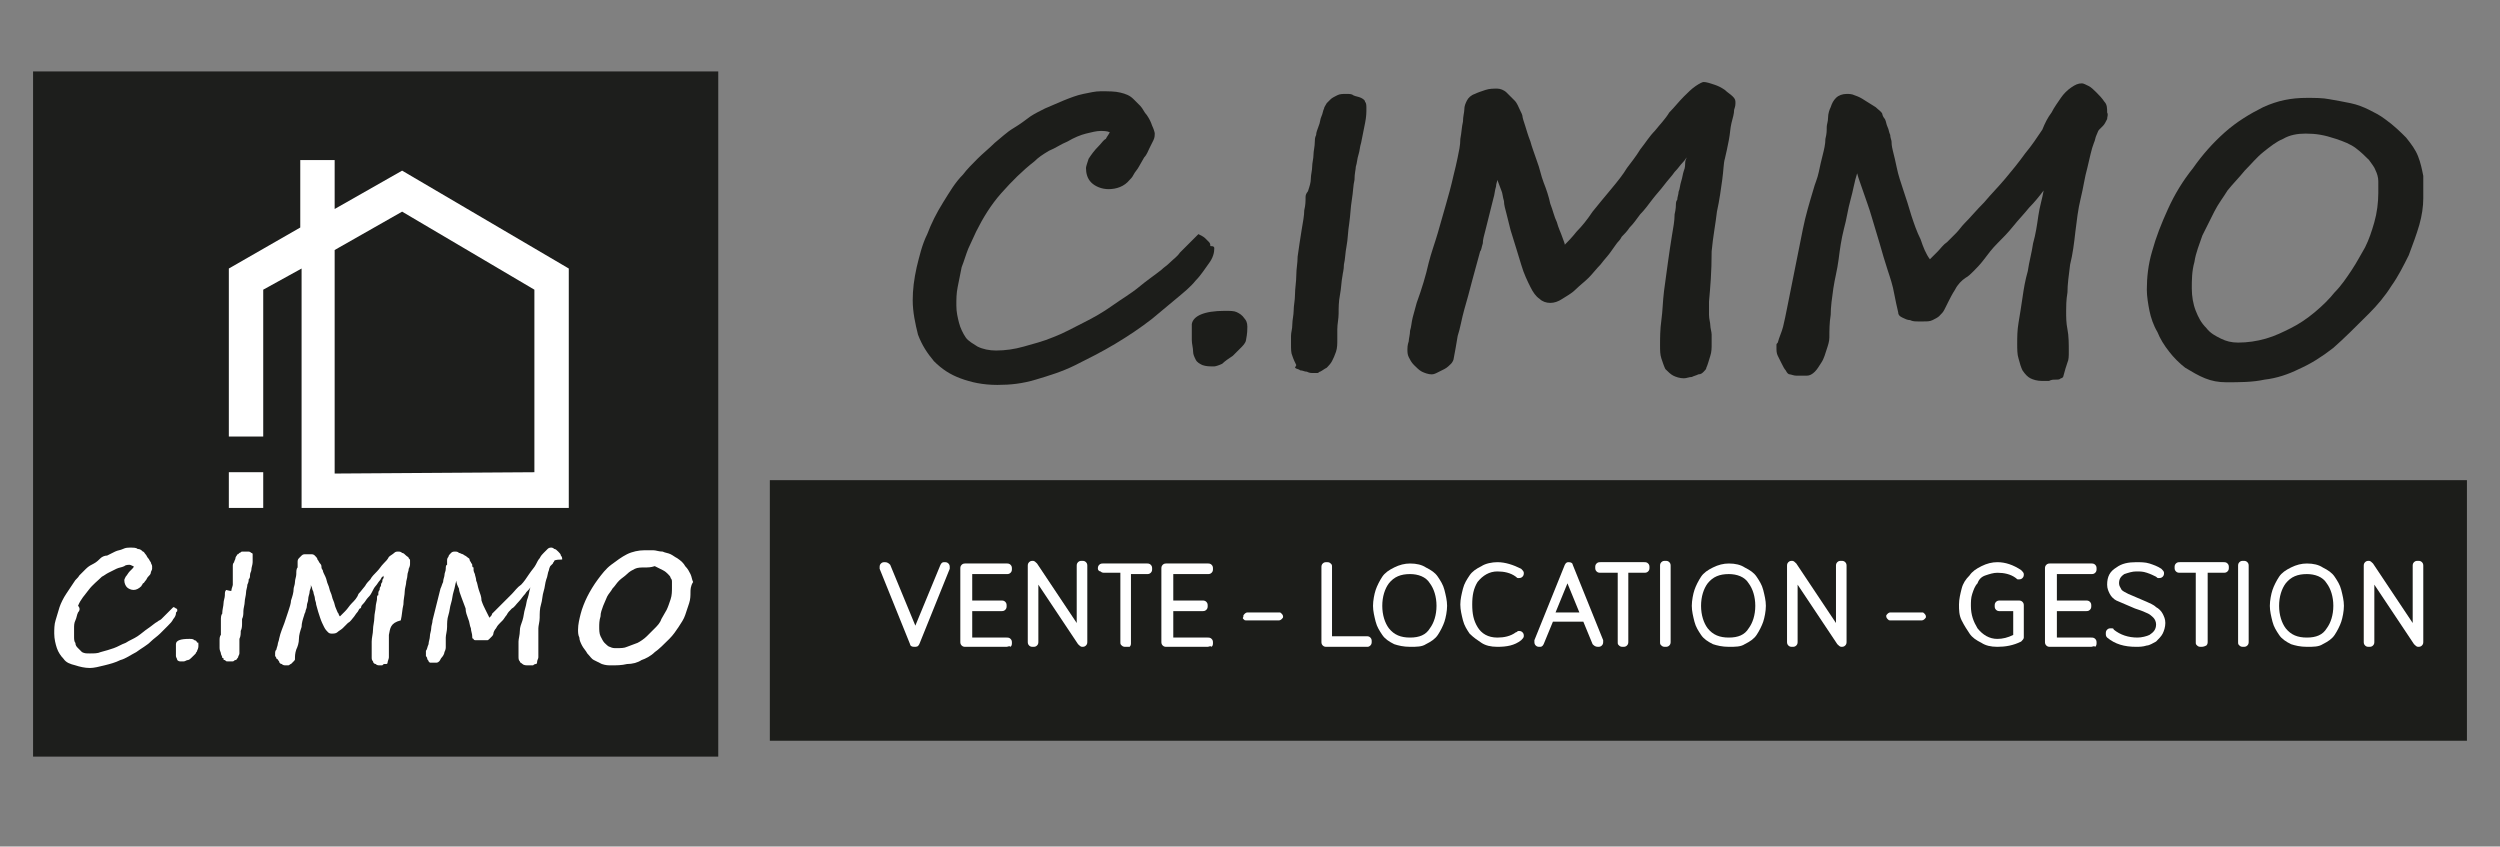 <?xml version="1.0" encoding="utf-8"?>
<!-- Generator: Adobe Illustrator 26.0.2, SVG Export Plug-In . SVG Version: 6.00 Build 0)  -->
<svg version="1.1" id="Layer_1" xmlns="http://www.w3.org/2000/svg" xmlns:xlink="http://www.w3.org/1999/xlink" x="0px" y="0px"
	 viewBox="0 0 189 64" style="enable-background:new 0 0 189 64;" xml:space="preserve">
<rect x="0" y="0" width="189" height="64" fill="#808080" stroke="none"/>
<style type="text/css">
	.st0{fill:#1C1D1A;}
	.st1{fill:#FFFFFF;}
	.st2{fill:#1D1E1C;}
	.st3{fill-rule:evenodd;clip-rule:evenodd;fill:#FFFFFF;}
</style>
<g>
	<g>
		<path class="st0" d="M91.8,18.8c0,0.3-0.1,0.7-0.4,1.1c-0.3,0.4-0.6,0.9-1,1.3c-0.4,0.5-0.9,0.9-1.5,1.4s-1.2,1-1.8,1.5
			c-0.9,0.7-1.8,1.3-2.8,1.9c-1,0.6-2,1.1-3,1.6s-2,0.8-3,1.1s-1.9,0.4-2.9,0.4c-1.1,0-2-0.2-2.8-0.5s-1.4-0.7-2-1.3
			c-0.5-0.6-0.9-1.2-1.2-2c-0.2-0.8-0.4-1.7-0.4-2.6c0-0.8,0.1-1.6,0.3-2.5c0.2-0.8,0.4-1.7,0.8-2.5c0.3-0.8,0.7-1.6,1.2-2.4
			c0.5-0.8,0.9-1.5,1.5-2.1c0.3-0.4,0.7-0.8,1.1-1.2c0.4-0.4,0.9-0.8,1.3-1.2c0.5-0.4,0.9-0.8,1.4-1.1c0.5-0.3,0.9-0.6,1.3-0.9
			c0.3-0.2,0.7-0.4,1.1-0.6c0.5-0.2,0.9-0.4,1.4-0.6s1-0.4,1.5-0.5s0.9-0.2,1.3-0.2c0.6,0,1.1,0,1.5,0.1s0.7,0.2,1,0.5
			C85.8,7.6,86,7.8,86.2,8s0.3,0.5,0.5,0.7C86.9,9,87,9.2,87.1,9.5c0.1,0.2,0.2,0.5,0.2,0.6s0,0.3-0.1,0.5S87,11,86.9,11.2
			c-0.1,0.2-0.2,0.5-0.4,0.7c-0.1,0.2-0.3,0.5-0.4,0.7s-0.3,0.4-0.4,0.6s-0.2,0.3-0.3,0.4c-0.4,0.5-1,0.7-1.6,0.7
			c-0.5,0-1-0.2-1.3-0.5s-0.4-0.7-0.4-1.1c0-0.1,0.1-0.4,0.2-0.7c0.2-0.3,0.4-0.6,0.8-1c0.2-0.2,0.3-0.4,0.5-0.5
			c0.1-0.2,0.2-0.3,0.3-0.5c-0.2-0.1-0.5-0.1-0.7-0.1c-0.3,0-0.7,0.1-1.1,0.2s-0.9,0.3-1.4,0.6c-0.5,0.2-0.9,0.5-1.4,0.7
			c-0.5,0.3-0.8,0.5-1.1,0.8c-0.9,0.7-1.7,1.5-2.5,2.4c-0.8,0.9-1.4,1.9-1.9,2.9c-0.2,0.4-0.4,0.9-0.6,1.3c-0.2,0.5-0.3,0.9-0.5,1.4
			c-0.1,0.5-0.2,1-0.3,1.5c-0.1,0.5-0.1,0.9-0.1,1.4s0.1,0.9,0.2,1.3c0.1,0.4,0.3,0.8,0.5,1.1s0.6,0.5,0.9,0.7
			c0.4,0.2,0.9,0.3,1.4,0.3c0.7,0,1.4-0.1,2.1-0.3s1.5-0.4,2.2-0.7c0.8-0.3,1.5-0.7,2.3-1.1c0.8-0.4,1.5-0.8,2.2-1.3s1.4-0.9,2-1.4
			s1.2-0.9,1.7-1.3c0.2-0.2,0.4-0.3,0.7-0.6c0.2-0.2,0.5-0.4,0.7-0.7c0.2-0.2,0.5-0.5,0.7-0.7s0.5-0.5,0.7-0.7
			c0.2,0.1,0.4,0.2,0.5,0.3s0.2,0.2,0.3,0.3c0.1,0.1,0.1,0.2,0.1,0.3C91.8,18.6,91.8,18.7,91.8,18.8z"/>
		<path class="st0" d="M94.3,24.7c0,0.2,0,0.5-0.1,1c0,0.1-0.1,0.3-0.3,0.5c-0.2,0.2-0.4,0.4-0.7,0.7c-0.3,0.2-0.6,0.4-0.8,0.6
			c-0.2,0.1-0.5,0.2-0.6,0.2c-0.4,0-0.6,0-0.9-0.1c-0.2-0.1-0.4-0.2-0.5-0.4s-0.2-0.4-0.2-0.6c0-0.3-0.1-0.6-0.1-0.9
			c0-0.3,0-0.5,0-0.7s0-0.3,0-0.5c0.1-0.6,0.9-1,2.5-1c0.4,0,0.7,0,0.9,0.1c0.2,0.1,0.4,0.2,0.6,0.5C94.2,24.2,94.3,24.4,94.3,24.7z
			"/>
		<path class="st0" d="M98.9,14.4c0.1-0.3,0.2-0.6,0.2-0.9s0.1-0.6,0.1-0.9s0.1-0.6,0.1-0.9s0.1-0.6,0.1-1c0-0.1,0-0.3,0.1-0.5
			c0-0.2,0.1-0.4,0.2-0.7c0.1-0.2,0.1-0.5,0.2-0.7s0.1-0.4,0.2-0.6c0-0.1,0.1-0.2,0.2-0.4c0.1-0.1,0.2-0.2,0.3-0.3
			c0.1-0.1,0.3-0.2,0.5-0.3c0.2-0.1,0.4-0.1,0.7-0.1c0.2,0,0.4,0,0.5,0.1c0.2,0.1,0.4,0.1,0.6,0.2s0.3,0.2,0.3,0.3
			c0.1,0.1,0.1,0.3,0.1,0.5c0,0.3,0,0.6-0.1,1.1s-0.2,1-0.3,1.5c-0.1,0.3-0.1,0.6-0.2,0.9s-0.1,0.6-0.2,0.9c0,0.2-0.1,0.5-0.1,1
			c-0.1,0.4-0.1,0.9-0.2,1.5c-0.1,0.6-0.1,1.1-0.2,1.8c-0.1,0.6-0.1,1.2-0.2,1.7s-0.1,1-0.2,1.4c0,0.4-0.1,0.7-0.1,0.8
			c-0.1,0.5-0.1,1-0.2,1.5s-0.1,1-0.1,1.4s-0.1,0.8-0.1,1.2c0,0.3,0,0.6,0,0.8c0,0.3,0,0.6-0.1,0.9c-0.1,0.3-0.2,0.5-0.3,0.7
			c-0.1,0.2-0.3,0.4-0.4,0.5c-0.2,0.1-0.3,0.2-0.5,0.3c-0.1,0-0.1,0.1-0.2,0.1s-0.2,0-0.3,0c-0.2,0-0.3,0-0.5-0.1
			c-0.2,0-0.3-0.1-0.5-0.1c-0.1-0.1-0.3-0.1-0.4-0.2c0.1-0.2,0.1-0.2,0.1-0.2c-0.1-0.2-0.2-0.4-0.3-0.7c-0.1-0.2-0.1-0.5-0.1-0.9
			c0-0.2,0-0.4,0-0.6c0-0.3,0.1-0.5,0.1-0.9c0-0.3,0.1-0.7,0.1-1c0-0.4,0.1-0.8,0.1-1.2c0-0.5,0.1-1,0.1-1.5s0.1-0.9,0.1-1.4
			c0.1-0.7,0.2-1.4,0.3-2c0.1-0.6,0.2-1.1,0.2-1.5c0.1-0.4,0.1-0.7,0.1-1S98.9,14.5,98.9,14.4z"/>
		<path class="st0" d="M129.2,22.8c0,0.4,0,0.7,0,1s0.1,0.6,0.1,0.8s0.1,0.5,0.1,0.7s0,0.5,0,0.7c0,0.3,0,0.6-0.1,0.9
			c-0.1,0.3-0.2,0.7-0.3,0.9c0,0.1-0.1,0.2-0.2,0.3c-0.1,0.1-0.2,0.2-0.4,0.2c-0.2,0.1-0.3,0.1-0.5,0.2c-0.2,0-0.4,0.1-0.6,0.1
			c-0.3,0-0.6-0.1-0.8-0.2c-0.2-0.1-0.4-0.3-0.6-0.5c-0.1-0.2-0.2-0.5-0.3-0.8c-0.1-0.3-0.1-0.6-0.1-1c0-0.5,0-1.2,0.1-1.9
			s0.1-1.4,0.2-2.2c0.1-0.7,0.2-1.5,0.3-2.2c0.1-0.7,0.2-1.4,0.3-2c0.1-0.6,0.2-1.1,0.2-1.6c0.1-0.4,0.1-0.7,0.1-0.8
			c0,0,0-0.2,0.1-0.3c0-0.2,0.1-0.4,0.1-0.6c0.1-0.2,0.1-0.5,0.2-0.8s0.1-0.5,0.2-0.8c0.1-0.2,0.1-0.5,0.1-0.6
			c0-0.2,0.1-0.3,0.1-0.4c0,0-0.1,0.2-0.3,0.4s-0.3,0.4-0.6,0.7c-0.2,0.3-0.5,0.6-0.8,1s-0.6,0.7-0.9,1.1s-0.6,0.8-0.9,1.1
			c-0.3,0.4-0.5,0.7-0.8,1c-0.2,0.3-0.4,0.5-0.6,0.7c-0.1,0.2-0.2,0.3-0.2,0.3c-0.2,0.2-0.3,0.4-0.6,0.8c-0.2,0.3-0.5,0.6-0.8,1
			c-0.3,0.3-0.6,0.7-0.9,1s-0.7,0.6-1,0.9c-0.3,0.3-0.7,0.5-1,0.7s-0.6,0.3-0.9,0.3s-0.6-0.1-0.8-0.3c-0.3-0.2-0.5-0.5-0.7-0.9
			s-0.5-1-0.7-1.7s-0.5-1.6-0.8-2.6c-0.1-0.4-0.2-0.8-0.3-1.2c-0.1-0.4-0.2-0.7-0.2-1c-0.1-0.3-0.1-0.6-0.2-0.8
			c-0.1-0.3-0.2-0.5-0.3-0.8c0,0.1-0.1,0.3-0.1,0.5c-0.1,0.3-0.1,0.6-0.2,0.9c-0.1,0.4-0.2,0.8-0.3,1.2c-0.1,0.4-0.2,0.8-0.3,1.2
			c-0.1,0.4-0.2,0.7-0.2,1c-0.1,0.3-0.1,0.5-0.2,0.6c-0.2,0.7-0.4,1.5-0.6,2.2c-0.2,0.8-0.4,1.5-0.6,2.2s-0.3,1.4-0.5,2
			c-0.1,0.6-0.2,1.2-0.3,1.7c0,0.1-0.1,0.3-0.2,0.4c-0.1,0.1-0.3,0.3-0.5,0.4c-0.2,0.1-0.4,0.2-0.6,0.3s-0.3,0.1-0.4,0.1
			c-0.2,0-0.5-0.1-0.7-0.2c-0.2-0.1-0.4-0.3-0.6-0.5s-0.3-0.4-0.4-0.6c-0.1-0.2-0.1-0.4-0.1-0.6c0-0.1,0-0.3,0.1-0.6
			c0-0.2,0.1-0.5,0.1-0.8c0.1-0.3,0.1-0.6,0.2-1s0.2-0.7,0.3-1.1c0.4-1.1,0.7-2.1,0.9-3c0.2-0.8,0.5-1.6,0.7-2.3s0.4-1.4,0.6-2.1
			c0.2-0.7,0.4-1.4,0.6-2.3c0.1-0.4,0.2-0.8,0.3-1.3c0.1-0.5,0.2-0.9,0.2-1.4c0.1-0.5,0.1-0.9,0.2-1.3c0-0.4,0.1-0.7,0.1-0.9
			c0-0.3,0.1-0.5,0.2-0.7s0.3-0.4,0.6-0.5c0.2-0.1,0.5-0.2,0.8-0.3c0.3-0.1,0.6-0.1,0.9-0.1c0.2,0,0.5,0.1,0.7,0.3s0.4,0.4,0.6,0.6
			s0.3,0.5,0.4,0.7s0.2,0.4,0.2,0.5l0,0c0,0.1,0.1,0.4,0.2,0.7c0.1,0.3,0.2,0.7,0.4,1.2c0.1,0.4,0.3,0.9,0.5,1.5
			c0.2,0.5,0.3,1.1,0.5,1.6s0.4,1.1,0.5,1.6c0.2,0.5,0.3,1,0.5,1.4c0.1,0.4,0.3,0.8,0.4,1.1s0.2,0.5,0.2,0.6c0.2-0.2,0.5-0.5,0.9-1
			c0.4-0.4,0.8-0.9,1.2-1.5c0.4-0.5,0.9-1.1,1.4-1.7s0.9-1.1,1.2-1.6c0.3-0.4,0.7-0.9,1-1.4c0.4-0.5,0.7-1,1.1-1.4
			c0.4-0.5,0.8-0.9,1.1-1.4c0.4-0.4,0.7-0.8,1.1-1.2c0.3-0.3,0.6-0.6,0.9-0.8c0.3-0.2,0.5-0.3,0.6-0.3c0.2,0,0.5,0.1,0.8,0.2
			s0.5,0.2,0.8,0.4c0.2,0.2,0.4,0.3,0.6,0.5c0.2,0.2,0.2,0.3,0.2,0.5c0,0.1,0,0.2-0.1,0.5c0,0.3-0.1,0.6-0.2,1
			c-0.1,0.4-0.1,0.8-0.2,1.3c-0.1,0.5-0.2,1-0.3,1.4c-0.1,0.3-0.1,0.9-0.2,1.6c-0.1,0.7-0.2,1.5-0.4,2.4c-0.1,0.9-0.3,1.9-0.4,3
			C129.4,20.6,129.3,21.7,129.2,22.8z"/>
		<path class="st0" d="M159.3,9c-0.1,0.2-0.2,0.4-0.3,0.5s-0.2,0.2-0.3,0.3c-0.1,0.1-0.1,0.2-0.2,0.4c-0.1,0.2-0.1,0.4-0.2,0.6
			c-0.2,0.5-0.3,1.1-0.5,1.9c-0.2,0.7-0.3,1.5-0.5,2.3c-0.2,0.8-0.3,1.7-0.4,2.5c-0.1,0.9-0.2,1.7-0.4,2.5c-0.1,0.8-0.2,1.5-0.2,2.1
			c-0.1,0.6-0.1,1.1-0.1,1.4c0,0.5,0,0.9,0.1,1.4s0.1,1.1,0.1,1.7c0,0.3,0,0.6-0.1,0.8c-0.1,0.3-0.2,0.6-0.3,1
			c0,0.1-0.1,0.2-0.2,0.2c-0.1,0.1-0.2,0.1-0.4,0.1s-0.3,0-0.5,0.1c-0.2,0-0.4,0-0.5,0c-0.4,0-0.7-0.1-0.9-0.2
			c-0.2-0.1-0.4-0.3-0.6-0.6c-0.1-0.2-0.2-0.5-0.3-0.9c-0.1-0.3-0.1-0.7-0.1-1.1c0-0.5,0-1,0.1-1.6s0.2-1.2,0.3-1.9s0.2-1.3,0.4-2
			c0.1-0.7,0.3-1.4,0.4-2.1c0.2-0.7,0.3-1.4,0.4-2.1c0.1-0.7,0.3-1.3,0.4-1.9c-0.3,0.4-0.7,0.9-1.1,1.3c-0.4,0.5-0.8,0.9-1.2,1.4
			s-0.8,0.9-1.2,1.3c-0.4,0.4-0.7,0.8-1,1.2s-0.6,0.7-0.8,0.9s-0.4,0.4-0.6,0.5c-0.3,0.2-0.6,0.5-0.8,0.9c-0.2,0.3-0.4,0.7-0.5,0.9
			s-0.2,0.4-0.3,0.6c-0.1,0.2-0.2,0.3-0.4,0.5c-0.1,0.1-0.3,0.2-0.5,0.3s-0.4,0.1-0.7,0.1c-0.1,0-0.2,0-0.4,0s-0.4,0-0.6-0.1
			c-0.2,0-0.4-0.1-0.6-0.2c-0.2-0.1-0.3-0.2-0.3-0.4c-0.1-0.4-0.2-0.9-0.3-1.4c-0.1-0.6-0.3-1.2-0.5-1.8s-0.4-1.3-0.6-2
			c-0.2-0.7-0.4-1.3-0.6-2c-0.2-0.7-0.4-1.2-0.6-1.8c-0.2-0.6-0.4-1.1-0.5-1.5c-0.2,0.6-0.3,1.3-0.5,2s-0.3,1.5-0.5,2.2
			c-0.2,0.8-0.3,1.5-0.4,2.3c-0.1,0.8-0.3,1.5-0.4,2.2c-0.1,0.7-0.2,1.4-0.2,2c-0.1,0.6-0.1,1.2-0.1,1.7c0,0.3-0.1,0.6-0.2,0.9
			c-0.1,0.3-0.2,0.7-0.4,1s-0.3,0.5-0.5,0.7s-0.4,0.3-0.6,0.3c-0.3,0-0.6,0-0.8,0s-0.4-0.1-0.5-0.1s-0.2-0.1-0.3-0.3
			c-0.1-0.1-0.2-0.3-0.3-0.5s-0.2-0.4-0.3-0.6c-0.1-0.2-0.1-0.4-0.1-0.6c0,0,0-0.1,0-0.2c0-0.1,0-0.1,0.1-0.2
			c0.1-0.4,0.3-0.8,0.4-1.2c0.1-0.4,0.2-0.9,0.3-1.4s0.2-1,0.3-1.5s0.2-1,0.3-1.5c0.2-1,0.4-2,0.6-3c0.2-1,0.5-2,0.8-3
			c0.1-0.4,0.3-0.8,0.4-1.3c0.1-0.5,0.2-0.9,0.3-1.3s0.2-0.8,0.2-1.2c0.1-0.4,0.1-0.6,0.1-0.9c0-0.2,0.1-0.4,0.1-0.7
			c0-0.3,0.1-0.6,0.2-0.8c0.1-0.3,0.2-0.5,0.4-0.7s0.5-0.3,0.8-0.3c0.2,0,0.4,0,0.6,0.1c0.3,0.1,0.5,0.2,0.8,0.4
			c0.3,0.2,0.5,0.3,0.8,0.5c0.2,0.2,0.4,0.3,0.5,0.5c0,0.1,0.1,0.3,0.2,0.4c0.1,0.2,0.1,0.4,0.2,0.6c0.1,0.2,0.1,0.4,0.2,0.6
			c0,0.2,0.1,0.4,0.1,0.5s0,0.3,0.1,0.7c0.1,0.4,0.2,0.8,0.3,1.3s0.3,1.1,0.5,1.7s0.4,1.2,0.6,1.9c0.2,0.6,0.4,1.2,0.7,1.8
			c0.2,0.6,0.4,1.1,0.7,1.5c0.2-0.2,0.4-0.4,0.6-0.6c0.2-0.2,0.4-0.5,0.7-0.7c0.2-0.2,0.5-0.5,0.7-0.7s0.4-0.5,0.6-0.7
			c0.5-0.5,0.9-1,1.5-1.6c0.5-0.6,1.1-1.2,1.6-1.8c0.5-0.6,1-1.2,1.5-1.9c0.5-0.6,0.9-1.2,1.3-1.8c0.2-0.5,0.4-0.9,0.7-1.3
			c0.2-0.4,0.5-0.8,0.7-1.1c0.2-0.3,0.5-0.6,0.8-0.8c0.3-0.2,0.5-0.3,0.8-0.3c0.1,0,0.3,0.1,0.5,0.2s0.4,0.3,0.6,0.5
			c0.2,0.2,0.4,0.4,0.6,0.7c0.2,0.2,0.2,0.5,0.2,0.8C159.4,8.7,159.3,8.8,159.3,9L159.3,9z"/>
		<path class="st0" d="M183.2,15c0,0.6-0.1,1.3-0.3,2s-0.5,1.5-0.8,2.3c-0.4,0.8-0.8,1.6-1.3,2.3c-0.5,0.8-1.1,1.5-1.7,2.1
			c-1,1-1.9,1.9-2.7,2.6c-0.9,0.7-1.7,1.2-2.6,1.6c-0.8,0.4-1.7,0.7-2.6,0.8c-0.9,0.2-1.9,0.2-2.9,0.2c-0.6,0-1.1-0.1-1.6-0.3
			s-1-0.5-1.5-0.8c-0.4-0.3-0.9-0.8-1.2-1.2c-0.4-0.5-0.7-1-0.9-1.5c-0.3-0.5-0.5-1.1-0.6-1.6s-0.2-1.1-0.2-1.6
			c0-0.9,0.1-1.9,0.4-2.9c0.3-1.1,0.7-2.1,1.2-3.2c0.5-1.1,1.1-2.1,1.9-3.1c0.7-1,1.5-1.9,2.4-2.7c0.9-0.8,1.9-1.4,2.9-1.9
			c1.1-0.5,2.1-0.7,3.3-0.7c0.6,0,1.2,0,1.7,0.1c0.6,0.1,1.1,0.2,1.6,0.3c0.5,0.1,1,0.3,1.4,0.5s0.8,0.4,1.2,0.7
			c0.7,0.5,1.2,1,1.6,1.4c0.4,0.5,0.7,0.9,0.9,1.4s0.3,1,0.4,1.5C183.2,13.8,183.2,14.4,183.2,15z M174.3,10.1
			c-0.6,0-1.2,0.1-1.7,0.4c-0.5,0.2-1,0.6-1.5,1s-0.9,0.9-1.4,1.4c-0.4,0.5-0.9,1-1.3,1.5c-0.3,0.5-0.7,1-1,1.6
			c-0.3,0.6-0.6,1.2-0.9,1.8c-0.2,0.6-0.5,1.3-0.6,2c-0.2,0.7-0.2,1.4-0.2,2s0.1,1.2,0.3,1.7s0.4,0.9,0.8,1.3
			c0.3,0.4,0.7,0.6,1.1,0.8c0.4,0.2,0.8,0.3,1.3,0.3c0.7,0,1.4-0.1,2.1-0.3c0.7-0.2,1.3-0.5,1.9-0.8c0.6-0.3,1.2-0.7,1.8-1.2
			s1.1-1,1.5-1.5c0.5-0.5,0.9-1.1,1.3-1.7c0.4-0.6,0.7-1.2,1-1.7c0.3-0.6,0.5-1.2,0.7-1.9s0.3-1.5,0.3-2.2c0-0.3,0-0.6,0-0.9
			s-0.1-0.6-0.2-0.8c-0.1-0.3-0.3-0.5-0.5-0.8c-0.3-0.3-0.6-0.6-1-0.9s-0.9-0.5-1.5-0.7C175.7,10.2,175.1,10.1,174.3,10.1z"/>
	</g>
</g>
<g>
	<rect x="58.2" y="36.3" class="st0" width="128.3" height="19.7"/>
	<g>
		<path class="st1" d="M69.1,48.9c-0.2,0-0.3-0.1-0.3-0.2L66.5,43v-0.1c0-0.1,0-0.2,0.1-0.3s0.2-0.1,0.3-0.1c0.2,0,0.3,0.1,0.4,0.2
			l1.9,4.6l1.9-4.6c0.1-0.2,0.2-0.2,0.3-0.2c0.1,0,0.2,0,0.3,0.1c0.1,0.1,0.1,0.2,0.1,0.3V43l-2.3,5.7
			C69.4,48.9,69.3,48.9,69.1,48.9z"/>
		<path class="st1" d="M76.1,48.9H73c-0.1,0-0.2,0-0.3-0.1c-0.1-0.1-0.1-0.2-0.1-0.3V43c0-0.1,0-0.2,0.1-0.3s0.2-0.1,0.3-0.1h3.1
			c0.1,0,0.2,0,0.3,0.1c0.1,0.1,0.1,0.2,0.1,0.3s0,0.2-0.1,0.3s-0.2,0.1-0.3,0.1h-2.6v2h2.2c0.1,0,0.2,0,0.3,0.1
			c0.1,0.1,0.1,0.2,0.1,0.3s0,0.2-0.1,0.3s-0.2,0.1-0.3,0.1h-2.2v2h2.6c0.1,0,0.2,0,0.3,0.1c0.1,0.1,0.1,0.2,0.1,0.3
			c0,0.1,0,0.2-0.1,0.3C76.3,48.8,76.2,48.9,76.1,48.9z"/>
		<path class="st1" d="M81.8,48.9c-0.1,0-0.2-0.1-0.3-0.2l-3-4.5v4.3c0,0.1,0,0.2-0.1,0.3c-0.1,0.1-0.2,0.1-0.3,0.1
			c-0.1,0-0.2,0-0.3-0.1c-0.1-0.1-0.1-0.2-0.1-0.3v-5.7c0-0.1,0-0.2,0.1-0.3s0.2-0.1,0.3-0.1c0.1,0,0.2,0.1,0.3,0.2l3,4.5v-4.3
			c0-0.1,0-0.2,0.1-0.3s0.2-0.1,0.3-0.1c0.1,0,0.2,0,0.3,0.1c0.1,0.1,0.1,0.2,0.1,0.3v5.7c0,0.1,0,0.2-0.1,0.3
			C82,48.9,81.9,48.9,81.8,48.9z"/>
		<path class="st1" d="M85.1,48.9c-0.1,0-0.2,0-0.3-0.1c-0.1-0.1-0.1-0.1-0.1-0.3v-5.2h-1.2c-0.1,0-0.2,0-0.3-0.1
			c-0.1,0-0.2-0.1-0.2-0.2c0-0.1,0-0.2,0.1-0.3s0.2-0.1,0.3-0.1h3.3c0.1,0,0.2,0,0.3,0.1c0.1,0.1,0.1,0.2,0.1,0.3s0,0.2-0.1,0.3
			s-0.2,0.1-0.3,0.1h-1.2v5.2c0,0.1,0,0.2-0.1,0.3C85.3,48.9,85.2,48.9,85.1,48.9z"/>
		<path class="st1" d="M91.3,48.9h-3.1c-0.1,0-0.2,0-0.3-0.1c-0.1-0.1-0.1-0.2-0.1-0.3V43c0-0.1,0-0.2,0.1-0.3s0.2-0.1,0.3-0.1h3.1
			c0.1,0,0.2,0,0.3,0.1c0.1,0.1,0.1,0.2,0.1,0.3s0,0.2-0.1,0.3s-0.2,0.1-0.3,0.1h-2.6v2h2.2c0.1,0,0.2,0,0.3,0.1
			c0.1,0.1,0.1,0.2,0.1,0.3s0,0.2-0.1,0.3s-0.2,0.1-0.3,0.1h-2.2v2h2.6c0.1,0,0.2,0,0.3,0.1c0.1,0.1,0.1,0.2,0.1,0.3
			c0,0.1,0,0.2-0.1,0.3C91.5,48.8,91.4,48.9,91.3,48.9z"/>
		<path class="st1" d="M94.2,46.9c-0.1,0-0.1,0-0.2-0.1s0-0.1,0-0.2s0-0.1,0.1-0.2c0,0,0.1-0.1,0.2-0.1h2.4c0.1,0,0.1,0,0.2,0.1
			c0,0,0.1,0.1,0.1,0.2c0,0.1,0,0.1-0.1,0.2c0,0-0.1,0.1-0.2,0.1H94.2z"/>
		<path class="st1" d="M103.4,48.9h-3.1c-0.1,0-0.2,0-0.3-0.1c-0.1-0.1-0.1-0.2-0.1-0.3v-5.6c0-0.1,0-0.2,0.1-0.3s0.2-0.1,0.3-0.1
			c0.1,0,0.2,0,0.3,0.1c0.1,0.1,0.1,0.1,0.1,0.3v5.2h2.6c0.1,0,0.2,0,0.3,0.1c0.1,0.1,0.1,0.2,0.1,0.3c0,0.1,0,0.2-0.1,0.3
			C103.6,48.8,103.5,48.9,103.4,48.9z"/>
		<path class="st1" d="M106.6,48.9c-0.5,0-0.9-0.1-1.2-0.2c-0.4-0.2-0.7-0.4-0.9-0.7c-0.2-0.3-0.4-0.6-0.5-1s-0.2-0.8-0.2-1.2
			s0.1-0.9,0.2-1.2s0.3-0.7,0.5-1s0.5-0.5,0.9-0.7s0.8-0.3,1.2-0.3c0.5,0,0.9,0.1,1.2,0.3c0.4,0.2,0.7,0.4,0.9,0.7
			c0.2,0.3,0.4,0.6,0.5,1s0.2,0.8,0.2,1.2s-0.1,0.9-0.2,1.2c-0.1,0.3-0.3,0.7-0.5,1s-0.5,0.5-0.9,0.7
			C107.5,48.9,107.1,48.9,106.6,48.9z M106.6,48.2c0.7,0,1.2-0.2,1.5-0.7c0.3-0.4,0.5-1,0.5-1.7s-0.2-1.3-0.5-1.7
			c-0.3-0.5-0.9-0.7-1.5-0.7c-0.7,0-1.2,0.2-1.6,0.7c-0.3,0.4-0.5,1-0.5,1.7s0.2,1.3,0.5,1.7C105.4,48,105.9,48.2,106.6,48.2z"/>
		<path class="st1" d="M113.2,48.9c-0.5,0-0.9-0.1-1.2-0.3c-0.3-0.2-0.6-0.4-0.9-0.7c-0.2-0.3-0.4-0.6-0.5-1s-0.2-0.8-0.2-1.2
			s0.1-0.8,0.2-1.2s0.3-0.7,0.5-1s0.5-0.5,0.9-0.7c0.3-0.2,0.8-0.3,1.2-0.3c0.6,0,1.2,0.2,1.8,0.5c0.1,0.1,0.2,0.2,0.2,0.3
			s0,0.2-0.1,0.3s-0.2,0.1-0.3,0.1c-0.1,0-0.1,0-0.2-0.1c-0.4-0.3-0.9-0.4-1.4-0.4c-0.6,0-1.1,0.3-1.5,0.8c-0.3,0.5-0.4,1-0.4,1.7
			s0.1,1.2,0.4,1.7c0.3,0.5,0.8,0.8,1.5,0.8c0.5,0,1-0.1,1.4-0.4c0.1,0,0.1-0.1,0.2-0.1s0.2,0,0.3,0.1s0.1,0.2,0.1,0.3
			c0,0.1-0.1,0.2-0.2,0.3C114.5,48.8,113.9,48.9,113.2,48.9z"/>
		<path class="st1" d="M120.8,48.9c-0.2,0-0.3-0.1-0.4-0.2l-0.7-1.7h-2.3l-0.7,1.7c-0.1,0.2-0.2,0.2-0.3,0.2c-0.1,0-0.2,0-0.3-0.1
			c-0.1-0.1-0.1-0.2-0.1-0.3v-0.1l2.3-5.7c0.1-0.2,0.2-0.2,0.3-0.2c0.2,0,0.3,0.1,0.3,0.2l2.3,5.7v0.1c0,0.1,0,0.2-0.1,0.3
			C121,48.9,120.9,48.9,120.8,48.9z M119.4,46.3l-0.9-2.2l-0.9,2.2H119.4z"/>
		<path class="st1" d="M122.7,48.9c-0.1,0-0.2,0-0.3-0.1c-0.1-0.1-0.1-0.1-0.1-0.3v-5.2H121c-0.1,0-0.2,0-0.3-0.1
			c-0.1-0.1-0.1-0.2-0.1-0.3s0-0.2,0.1-0.3s0.2-0.1,0.3-0.1h3.3c0.1,0,0.2,0,0.3,0.1c0.1,0.1,0.1,0.2,0.1,0.3s0,0.2-0.1,0.3
			s-0.2,0.1-0.3,0.1h-1.2v5.2c0,0.1,0,0.2-0.1,0.3C122.9,48.9,122.8,48.9,122.7,48.9z"/>
		<path class="st1" d="M125.9,48.9c-0.1,0-0.2,0-0.3-0.1c-0.1-0.1-0.1-0.1-0.1-0.3v-5.7c0-0.1,0-0.2,0.1-0.3s0.2-0.1,0.3-0.1
			c0.1,0,0.2,0,0.3,0.1c0.1,0.1,0.1,0.2,0.1,0.3v5.7c0,0.1,0,0.2-0.1,0.3C126.1,48.9,126,48.9,125.9,48.9z"/>
		<path class="st1" d="M130.7,48.9c-0.5,0-0.9-0.1-1.2-0.2c-0.4-0.2-0.7-0.4-0.9-0.7c-0.2-0.3-0.4-0.6-0.5-1s-0.2-0.8-0.2-1.2
			s0.1-0.9,0.2-1.2s0.3-0.7,0.5-1s0.5-0.5,0.9-0.7s0.8-0.3,1.2-0.3c0.5,0,0.9,0.1,1.2,0.3c0.4,0.2,0.7,0.4,0.9,0.7s0.4,0.6,0.5,1
			s0.2,0.8,0.2,1.2s-0.1,0.9-0.2,1.2c-0.1,0.3-0.3,0.7-0.5,1s-0.5,0.5-0.9,0.7C131.6,48.9,131.2,48.9,130.7,48.9z M130.7,48.2
			c0.7,0,1.2-0.2,1.5-0.7c0.3-0.4,0.5-1,0.5-1.7s-0.2-1.3-0.5-1.7c-0.3-0.5-0.9-0.7-1.5-0.7c-0.7,0-1.2,0.2-1.6,0.7
			c-0.3,0.4-0.5,1-0.5,1.7s0.2,1.3,0.5,1.7C129.5,48,130,48.2,130.7,48.2z"/>
		<path class="st1" d="M139.2,48.9c-0.1,0-0.2-0.1-0.3-0.2l-3-4.5v4.3c0,0.1,0,0.2-0.1,0.3c-0.1,0.1-0.2,0.1-0.3,0.1s-0.2,0-0.3-0.1
			s-0.1-0.2-0.1-0.3v-5.7c0-0.1,0-0.2,0.1-0.3s0.2-0.1,0.3-0.1s0.2,0.1,0.3,0.2l3,4.5v-4.3c0-0.1,0-0.2,0.1-0.3s0.2-0.1,0.3-0.1
			s0.2,0,0.3,0.1s0.1,0.2,0.1,0.3v5.7c0,0.1,0,0.2-0.1,0.3C139.4,48.9,139.3,48.9,139.2,48.9z"/>
		<path class="st1" d="M142.9,46.9c-0.1,0-0.1,0-0.2-0.1c0,0-0.1-0.1-0.1-0.2c0-0.1,0-0.1,0.1-0.2c0,0,0.1-0.1,0.2-0.1h2.4
			c0.1,0,0.1,0,0.2,0.1c0,0,0.1,0.1,0.1,0.2c0,0.1,0,0.1-0.1,0.2c0,0-0.1,0.1-0.2,0.1H142.9z"/>
		<path class="st1" d="M151,48.9c-0.5,0-0.9-0.1-1.2-0.3c-0.4-0.2-0.7-0.4-0.9-0.7c-0.2-0.3-0.4-0.6-0.6-1s-0.2-0.8-0.2-1.2
			s0.1-0.8,0.2-1.2s0.3-0.7,0.6-1c0.2-0.3,0.5-0.5,0.9-0.7s0.8-0.3,1.2-0.3c0.6,0,1.2,0.2,1.8,0.6c0.1,0.1,0.2,0.2,0.2,0.3
			s0,0.2-0.1,0.3s-0.2,0.1-0.3,0.1s-0.1,0-0.2-0.1c-0.4-0.3-0.9-0.4-1.4-0.4c-0.3,0-0.6,0.1-0.9,0.2c-0.3,0.1-0.5,0.3-0.6,0.6
			c-0.2,0.2-0.3,0.5-0.4,0.8c-0.1,0.3-0.1,0.6-0.1,0.9c0,0.7,0.2,1.2,0.5,1.7c0.4,0.5,0.9,0.8,1.5,0.8c0.4,0,0.8-0.1,1.2-0.3v-1.8
			h-1c-0.1,0-0.2,0-0.3-0.1s-0.1-0.2-0.1-0.3s0-0.2,0.1-0.3s0.2-0.1,0.3-0.1h1.4c0.1,0,0.2,0,0.3,0.1s0.1,0.2,0.1,0.3v2.4
			c0,0.1-0.1,0.2-0.2,0.3C152.2,48.8,151.6,48.9,151,48.9z"/>
		<path class="st1" d="M158.1,48.9H155c-0.1,0-0.2,0-0.3-0.1s-0.1-0.2-0.1-0.3V43c0-0.1,0-0.2,0.1-0.3s0.2-0.1,0.3-0.1h3.1
			c0.1,0,0.2,0,0.3,0.1s0.1,0.2,0.1,0.3s0,0.2-0.1,0.3s-0.2,0.1-0.3,0.1h-2.6v2h2.2c0.1,0,0.2,0,0.3,0.1s0.1,0.2,0.1,0.3
			s0,0.2-0.1,0.3s-0.2,0.1-0.3,0.1h-2.2v2h2.6c0.1,0,0.2,0,0.3,0.1s0.1,0.2,0.1,0.3c0,0.1,0,0.2-0.1,0.3
			C158.3,48.8,158.2,48.9,158.1,48.9z"/>
		<path class="st1" d="M161.5,48.9c-0.9,0-1.6-0.2-2.2-0.7c-0.1-0.1-0.1-0.2-0.1-0.3c0-0.1,0-0.2,0.1-0.3c0.1-0.1,0.2-0.1,0.3-0.1
			s0.2,0,0.2,0.1c0.5,0.4,1.1,0.6,1.8,0.6c0.3,0,0.7-0.1,0.9-0.2c0.3-0.2,0.5-0.4,0.5-0.8c0-0.2-0.1-0.4-0.2-0.5
			c-0.1-0.1-0.3-0.3-0.6-0.4c-0.2-0.1-0.5-0.2-0.8-0.3c-0.2-0.1-0.5-0.2-0.7-0.3s-0.5-0.2-0.7-0.3s-0.4-0.3-0.5-0.5
			s-0.2-0.4-0.2-0.7c0-0.6,0.2-1,0.7-1.3c0.4-0.3,0.9-0.4,1.5-0.4c0.3,0,0.7,0,1,0.1s0.6,0.2,0.9,0.4c0.1,0.1,0.2,0.2,0.2,0.3
			s0,0.2-0.1,0.3s-0.2,0.1-0.3,0.1s-0.1,0-0.2-0.1c-0.2-0.1-0.4-0.2-0.7-0.3s-0.5-0.1-0.8-0.1s-0.6,0.1-0.9,0.2
			c-0.3,0.2-0.4,0.4-0.4,0.7c0,0.2,0.1,0.3,0.2,0.5c0.1,0.1,0.3,0.2,0.5,0.3s0.5,0.2,0.7,0.3s0.5,0.2,0.7,0.3s0.5,0.2,0.7,0.4
			c0.2,0.1,0.4,0.3,0.5,0.5s0.2,0.4,0.2,0.7s-0.1,0.6-0.2,0.8c-0.1,0.2-0.3,0.4-0.5,0.6c-0.2,0.1-0.5,0.3-0.7,0.3
			C162,48.9,161.7,48.9,161.5,48.9z"/>
		<path class="st1" d="M166.4,48.9c-0.1,0-0.2,0-0.3-0.1s-0.1-0.1-0.1-0.3v-5.2h-1.2c-0.1,0-0.2,0-0.3-0.1s-0.1-0.2-0.1-0.3
			s0-0.2,0.1-0.3s0.2-0.1,0.3-0.1h3.3c0.1,0,0.2,0,0.3,0.1s0.1,0.2,0.1,0.3s0,0.2-0.1,0.3s-0.2,0.1-0.3,0.1h-1.2v5.2
			c0,0.1,0,0.2-0.1,0.3C166.6,48.9,166.5,48.9,166.4,48.9z"/>
		<path class="st1" d="M169.6,48.9c-0.1,0-0.2,0-0.3-0.1s-0.1-0.1-0.1-0.3v-5.7c0-0.1,0-0.2,0.1-0.3s0.2-0.1,0.3-0.1s0.2,0,0.3,0.1
			s0.1,0.2,0.1,0.3v5.7c0,0.1,0,0.2-0.1,0.3C169.8,48.9,169.7,48.9,169.6,48.9z"/>
		<path class="st1" d="M174.4,48.9c-0.5,0-0.9-0.1-1.2-0.2c-0.4-0.2-0.7-0.4-0.9-0.7c-0.2-0.3-0.4-0.6-0.5-1s-0.2-0.8-0.2-1.2
			s0.1-0.9,0.2-1.2s0.3-0.7,0.5-1s0.5-0.5,0.9-0.7s0.8-0.3,1.2-0.3c0.5,0,0.9,0.1,1.2,0.3c0.4,0.2,0.7,0.4,0.9,0.7s0.4,0.6,0.5,1
			s0.2,0.8,0.2,1.2s-0.1,0.9-0.2,1.2c-0.1,0.3-0.3,0.7-0.5,1s-0.5,0.5-0.9,0.7C175.3,48.9,174.9,48.9,174.4,48.9z M174.4,48.2
			c0.7,0,1.2-0.2,1.5-0.7c0.3-0.4,0.5-1,0.5-1.7s-0.2-1.3-0.5-1.7c-0.3-0.5-0.9-0.7-1.5-0.7c-0.7,0-1.2,0.2-1.6,0.7
			c-0.3,0.4-0.5,1-0.5,1.7s0.2,1.3,0.5,1.7C173.2,48,173.7,48.2,174.4,48.2z"/>
		<path class="st1" d="M182.8,48.9c-0.1,0-0.2-0.1-0.3-0.2l-3-4.5v4.3c0,0.1,0,0.2-0.1,0.3c-0.1,0.1-0.2,0.1-0.3,0.1s-0.2,0-0.3-0.1
			s-0.1-0.2-0.1-0.3v-5.7c0-0.1,0-0.2,0.1-0.3s0.2-0.1,0.3-0.1s0.2,0.1,0.3,0.2l3,4.5v-4.3c0-0.1,0-0.2,0.1-0.3s0.2-0.1,0.3-0.1
			s0.2,0,0.3,0.1s0.1,0.2,0.1,0.3v5.7c0,0.1,0,0.2-0.1,0.3C183,48.9,182.9,48.9,182.8,48.9z"/>
	</g>
</g>
<g>
	<rect x="2.5" y="5.4" class="st2" width="51.8" height="51.8"/>
	<g>
		<g>
			<path class="st1" d="M13.3,46.4c0,0.1-0.1,0.3-0.2,0.4c-0.1,0.2-0.2,0.3-0.4,0.5c-0.2,0.2-0.4,0.4-0.6,0.6
				c-0.2,0.2-0.5,0.4-0.7,0.6c-0.3,0.3-0.7,0.5-1.1,0.8c-0.4,0.2-0.8,0.5-1.2,0.6c-0.4,0.2-0.8,0.3-1.2,0.4
				c-0.4,0.1-0.8,0.2-1.1,0.2c-0.4,0-0.8-0.1-1.1-0.2c-0.4-0.1-0.7-0.2-0.9-0.5c-0.2-0.2-0.4-0.5-0.5-0.8s-0.2-0.7-0.2-1.1
				c0-0.3,0-0.7,0.1-1s0.2-0.7,0.3-1c0.1-0.3,0.3-0.7,0.5-1s0.4-0.6,0.6-0.9c0.1-0.2,0.3-0.3,0.4-0.5c0.2-0.2,0.3-0.3,0.5-0.5
				s0.4-0.3,0.6-0.4c0.2-0.1,0.4-0.3,0.5-0.4C7.7,42.1,7.9,42,8.1,42c0.2-0.1,0.4-0.2,0.6-0.3c0.2-0.1,0.4-0.1,0.6-0.2
				c0.2-0.1,0.4-0.1,0.5-0.1c0.3,0,0.5,0,0.6,0.1c0.2,0,0.3,0.1,0.4,0.2c0.1,0,0.1,0.1,0.2,0.2c0.1,0.1,0.1,0.2,0.2,0.3
				c0.1,0.1,0.1,0.2,0.2,0.3c0,0.1,0.1,0.2,0.1,0.3c0,0,0,0.1,0,0.2c0,0.1-0.1,0.2-0.1,0.3s-0.1,0.2-0.2,0.3
				c-0.1,0.1-0.1,0.2-0.2,0.3c-0.1,0.1-0.1,0.2-0.2,0.2c0,0.1-0.1,0.1-0.1,0.2c-0.2,0.2-0.4,0.3-0.6,0.3c-0.2,0-0.4-0.1-0.5-0.2
				c-0.1-0.1-0.2-0.3-0.2-0.5c0-0.1,0-0.1,0.1-0.3c0.1-0.1,0.2-0.3,0.3-0.4c0.1-0.1,0.1-0.1,0.2-0.2c0.1-0.1,0.1-0.1,0.1-0.2
				c-0.1,0-0.2-0.1-0.3-0.1s-0.3,0-0.4,0.1C9.2,42.9,9,42.9,8.8,43c-0.2,0.1-0.4,0.2-0.6,0.3c-0.2,0.1-0.3,0.2-0.5,0.3
				c-0.3,0.3-0.7,0.6-1,1s-0.6,0.7-0.8,1.2c0.2,0.2,0.1,0.4,0,0.5c-0.1,0.2-0.1,0.4-0.2,0.6s-0.1,0.4-0.1,0.6s0,0.4,0,0.6
				s0,0.4,0.1,0.5c0,0.2,0.1,0.3,0.2,0.4c0.1,0.1,0.2,0.2,0.3,0.3c0.2,0.1,0.3,0.1,0.6,0.1c0.3,0,0.6,0,0.8-0.1
				c0.4-0.1,0.7-0.2,1-0.3s0.6-0.3,0.9-0.4c0.3-0.2,0.6-0.3,0.9-0.5c0.3-0.2,0.5-0.4,0.8-0.6s0.5-0.4,0.7-0.5
				c0.1-0.1,0.2-0.1,0.3-0.2c0.1-0.1,0.2-0.2,0.3-0.3s0.2-0.2,0.3-0.3s0.2-0.2,0.3-0.3c0.1,0,0.2,0.1,0.2,0.1c0.1,0,0.1,0.1,0.1,0.1
				v0.1C13.3,46.3,13.3,46.3,13.3,46.4z"/>
			<path class="st1" d="M15,48.8c0,0.1,0,0.2-0.1,0.4c0,0.1-0.1,0.1-0.1,0.2c-0.1,0.1-0.2,0.2-0.3,0.3c-0.1,0.1-0.2,0.2-0.3,0.2
				S14,50,13.9,50s-0.3,0-0.3,0c-0.1,0-0.2-0.1-0.2-0.1c0-0.1-0.1-0.2-0.1-0.3c0-0.1,0-0.2,0-0.4c0-0.1,0-0.2,0-0.3
				c0-0.1,0-0.1,0-0.2c0-0.3,0.4-0.4,1-0.4c0.2,0,0.3,0,0.4,0.1c0.1,0,0.2,0.1,0.2,0.2C15,48.5,15,48.6,15,48.8z"/>
			<path class="st1" d="M17.5,44.6c0-0.1,0.1-0.3,0.1-0.4c0-0.1,0-0.2,0-0.4c0-0.1,0-0.2,0-0.4c0-0.1,0-0.3,0-0.4c0,0,0-0.1,0-0.2
				c0-0.1,0-0.2,0.1-0.3c0-0.1,0.1-0.2,0.1-0.3s0.1-0.2,0.1-0.2s0-0.1,0.1-0.1l0.1-0.1c0.1,0,0.1-0.1,0.2-0.1s0.2,0,0.3,0
				c0.1,0,0.1,0,0.2,0s0.2,0.1,0.2,0.1c0.1,0,0.1,0.1,0.1,0.1c0,0.1,0,0.1,0,0.2c0,0.1,0,0.3,0,0.4c0,0.2-0.1,0.4-0.1,0.6
				c0,0.1-0.1,0.2-0.1,0.4c0,0.1,0,0.2-0.1,0.3c0,0.1,0,0.2-0.1,0.4c0,0.2-0.1,0.4-0.1,0.6c0,0.2-0.1,0.5-0.1,0.7s-0.1,0.5-0.1,0.7
				s0,0.4-0.1,0.6c0,0.2,0,0.3,0,0.3c0,0.2,0,0.4-0.1,0.6c0,0.2,0,0.4-0.1,0.6c0,0.2,0,0.3,0,0.5c0,0.1,0,0.2,0,0.3
				c0,0.1,0,0.2,0,0.3c0,0.1-0.1,0.2-0.1,0.3c-0.1,0.1-0.1,0.2-0.2,0.2S17.7,50,17.6,50h-0.1h-0.1c-0.1,0-0.1,0-0.2,0
				s-0.1,0-0.2-0.1c-0.1,0-0.1,0-0.1-0.1s-0.1,0-0.1-0.1s-0.1-0.2-0.1-0.3c0-0.1-0.1-0.2-0.1-0.4c0-0.1,0-0.1,0-0.3
				c0-0.1,0-0.2,0-0.3c0-0.1,0-0.3,0.1-0.4c0-0.1,0-0.3,0-0.5s0-0.4,0-0.6c0-0.2,0-0.4,0.1-0.5c0-0.3,0.1-0.6,0.1-0.8S17,45.2,17,45
				c0-0.2,0-0.3,0.1-0.4C17.5,44.7,17.5,44.7,17.5,44.6z"/>
			<path class="st1" d="M29.4,48c0,0.2,0,0.3,0,0.4s0,0.2,0,0.3c0,0.1,0,0.2,0,0.3c0,0.1,0,0.2,0,0.3c0,0.1,0,0.2,0,0.4
				c0,0.1-0.1,0.3-0.1,0.4c0,0,0,0.1-0.1,0.1s0,0-0.1,0s-0.1,0-0.2,0.1c-0.1,0-0.1,0-0.2,0s-0.2,0-0.3-0.1c-0.1,0-0.2-0.1-0.2-0.2
				c-0.1-0.1-0.1-0.2-0.1-0.3c0-0.1,0-0.3,0-0.4c0-0.2,0-0.5,0-0.8s0.1-0.6,0.1-0.9s0.1-0.6,0.1-0.9c0-0.3,0.1-0.6,0.1-0.8
				s0.1-0.5,0.1-0.6c0-0.2,0-0.3,0.1-0.3v-0.1c0-0.1,0-0.2,0.1-0.3c0-0.1,0-0.2,0.1-0.3c0-0.1,0-0.2,0.1-0.3c0-0.1,0-0.2,0.1-0.3
				c0-0.1,0-0.1,0-0.2c0,0,0,0.1-0.1,0.1c-0.1,0.1-0.1,0.2-0.2,0.3s-0.2,0.3-0.3,0.4c-0.1,0.1-0.2,0.3-0.3,0.5
				c-0.1,0.2-0.2,0.3-0.3,0.4c-0.1,0.1-0.2,0.3-0.3,0.4c-0.1,0.1-0.2,0.2-0.2,0.3S27.2,46,27.2,46c-0.1,0.1-0.1,0.2-0.2,0.3
				s-0.2,0.3-0.3,0.4c-0.1,0.1-0.2,0.3-0.4,0.4c-0.1,0.1-0.3,0.3-0.4,0.4s-0.3,0.2-0.4,0.3c-0.1,0.1-0.3,0.1-0.4,0.1s-0.2,0-0.3-0.1
				c-0.1-0.1-0.2-0.2-0.3-0.4c-0.1-0.2-0.2-0.4-0.3-0.7c-0.1-0.3-0.2-0.6-0.3-1c0-0.2-0.1-0.3-0.1-0.5c0-0.1-0.1-0.3-0.1-0.4
				c0-0.1-0.1-0.2-0.1-0.3s-0.1-0.2-0.1-0.3c0,0,0,0.1,0,0.2c0,0.1-0.1,0.2-0.1,0.4c0,0.1-0.1,0.3-0.1,0.5s-0.1,0.3-0.1,0.5
				s-0.1,0.3-0.1,0.4c0,0.1-0.1,0.2-0.1,0.3c-0.1,0.3-0.2,0.6-0.2,0.9c-0.1,0.3-0.2,0.6-0.2,0.9s-0.1,0.6-0.2,0.8
				c-0.1,0.3-0.1,0.5-0.1,0.7c0,0.1,0,0.1-0.1,0.2s-0.1,0.1-0.2,0.2c-0.1,0-0.1,0.1-0.2,0.1s-0.1,0-0.2,0s-0.2,0-0.3-0.1
				c-0.1,0-0.2-0.1-0.2-0.2c-0.1-0.1-0.1-0.2-0.2-0.2c0-0.1-0.1-0.2-0.1-0.2s0-0.1,0-0.2s0-0.2,0.1-0.3c0-0.1,0.1-0.3,0.1-0.4
				s0.1-0.3,0.1-0.4c0.1-0.5,0.3-0.9,0.4-1.2s0.2-0.6,0.3-0.9c0.1-0.3,0.2-0.6,0.2-0.8c0.1-0.3,0.2-0.6,0.2-0.9
				c0-0.1,0.1-0.3,0.1-0.5s0.1-0.4,0.1-0.6c0-0.2,0-0.4,0.1-0.5c0-0.2,0-0.3,0-0.4c0-0.1,0-0.2,0.1-0.3s0.1-0.1,0.2-0.2
				c0.1-0.1,0.2-0.1,0.3-0.1c0.1,0,0.2,0,0.4,0c0.1,0,0.2,0,0.3,0.1s0.2,0.2,0.2,0.3c0.1,0.1,0.1,0.2,0.2,0.3s0.1,0.2,0.1,0.2l0,0
				c0,0.1,0,0.2,0.1,0.3c0,0.1,0.1,0.3,0.2,0.5s0.1,0.4,0.2,0.6c0.1,0.2,0.1,0.4,0.2,0.6c0.1,0.2,0.1,0.4,0.2,0.6
				c0.1,0.2,0.1,0.4,0.2,0.6c0.1,0.2,0.1,0.3,0.2,0.4c0,0.1,0.1,0.2,0.1,0.2c0.1-0.1,0.2-0.2,0.4-0.4c0.2-0.2,0.3-0.4,0.5-0.6
				c0.2-0.2,0.4-0.4,0.5-0.7c0.2-0.2,0.4-0.5,0.5-0.6c0.1-0.2,0.3-0.4,0.4-0.5c0.1-0.2,0.3-0.4,0.5-0.6c0.2-0.2,0.3-0.4,0.5-0.6
				c0.2-0.2,0.3-0.3,0.4-0.5c0.1-0.1,0.3-0.2,0.4-0.3s0.2-0.1,0.3-0.1c0.1,0,0.2,0,0.3,0.1c0.1,0,0.2,0.1,0.3,0.2
				c0.1,0.1,0.2,0.1,0.2,0.2c0.1,0.1,0.1,0.1,0.1,0.2c0,0,0,0.1,0,0.2c0,0.1,0,0.2-0.1,0.4c0,0.2-0.1,0.3-0.1,0.5s-0.1,0.4-0.1,0.6
				c0,0.1-0.1,0.4-0.1,0.6c0,0.3-0.1,0.6-0.1,1c-0.1,0.4-0.1,0.8-0.2,1.2C29.5,47.1,29.5,47.5,29.4,48z"/>
			<path class="st1" d="M41.9,42.4c0,0.1-0.1,0.1-0.1,0.2l-0.1,0.1l-0.1,0.1c0,0-0.1,0.2-0.1,0.3c-0.1,0.2-0.1,0.5-0.2,0.7
				c-0.1,0.3-0.1,0.6-0.2,0.9c-0.1,0.3-0.1,0.7-0.2,1c-0.1,0.3-0.1,0.7-0.1,1s-0.1,0.6-0.1,0.8c0,0.2,0,0.4,0,0.6s0,0.4,0,0.6
				s0,0.4,0,0.7c0,0.1,0,0.2,0,0.3c0,0.1-0.1,0.2-0.1,0.4c0,0,0,0.1-0.1,0.1c0,0-0.1,0-0.2,0.1c-0.1,0-0.1,0-0.2,0
				c-0.1,0-0.1,0-0.2,0c-0.1,0-0.3,0-0.4-0.1c-0.1-0.1-0.2-0.1-0.2-0.2c-0.1-0.1-0.1-0.2-0.1-0.4c0-0.1,0-0.3,0-0.5s0-0.4,0-0.6
				s0.1-0.5,0.1-0.8s0.1-0.5,0.2-0.8c0.1-0.3,0.1-0.6,0.2-0.9c0.1-0.3,0.1-0.6,0.2-0.8c0.1-0.3,0.1-0.5,0.2-0.8
				c-0.1,0.2-0.3,0.3-0.4,0.5c-0.2,0.2-0.3,0.4-0.5,0.6c-0.2,0.2-0.3,0.4-0.5,0.5c-0.2,0.2-0.3,0.3-0.4,0.5
				c-0.1,0.1-0.2,0.3-0.3,0.4c-0.1,0.1-0.2,0.2-0.2,0.2c-0.1,0.1-0.2,0.2-0.3,0.4c-0.1,0.1-0.2,0.3-0.2,0.4s-0.1,0.2-0.1,0.2
				s-0.1,0.1-0.2,0.2c-0.1,0.1-0.1,0.1-0.2,0.1c-0.1,0-0.2,0-0.3,0c0,0-0.1,0-0.2,0c-0.1,0-0.2,0-0.3,0s-0.2,0-0.2-0.1
				c-0.1,0-0.1-0.1-0.1-0.2c0-0.2-0.1-0.4-0.1-0.6c-0.1-0.2-0.1-0.5-0.2-0.7c-0.1-0.3-0.2-0.5-0.2-0.8c-0.1-0.3-0.2-0.5-0.3-0.8
				s-0.2-0.5-0.2-0.7c-0.1-0.2-0.2-0.4-0.2-0.6c-0.1,0.3-0.1,0.5-0.2,0.8c-0.1,0.3-0.1,0.6-0.2,0.9c-0.1,0.3-0.1,0.6-0.2,0.9
				c-0.1,0.3-0.1,0.6-0.1,0.9c0,0.3-0.1,0.6-0.1,0.8c0,0.3,0,0.5,0,0.7c0,0.1,0,0.2-0.1,0.4c0,0.1-0.1,0.3-0.2,0.4
				c-0.1,0.1-0.1,0.2-0.2,0.3c-0.1,0.1-0.2,0.1-0.2,0.1c-0.1,0-0.2,0-0.3,0s-0.2,0-0.2,0L32.4,50c0-0.1-0.1-0.1-0.1-0.2
				s-0.1-0.2-0.1-0.2c0-0.1,0-0.2,0-0.2s0,0,0-0.1v-0.1c0.1-0.1,0.1-0.3,0.2-0.5c0-0.2,0.1-0.4,0.1-0.6s0.1-0.4,0.1-0.6
				s0.1-0.4,0.1-0.6c0.1-0.4,0.2-0.8,0.3-1.2s0.2-0.8,0.3-1.2c0.1-0.2,0.1-0.3,0.2-0.5c0-0.2,0.1-0.4,0.1-0.5c0-0.2,0.1-0.3,0.1-0.5
				c0-0.1,0-0.3,0.1-0.3c0-0.1,0-0.2,0-0.3s0-0.2,0.1-0.3c0-0.1,0.1-0.2,0.2-0.3c0.1-0.1,0.2-0.1,0.3-0.1s0.2,0,0.3,0.1
				c0.1,0,0.2,0.1,0.3,0.1c0.1,0.1,0.2,0.1,0.3,0.2c0.1,0.1,0.2,0.1,0.2,0.2c0,0,0,0.1,0.1,0.2c0,0.1,0.1,0.1,0.1,0.2s0,0.2,0.1,0.2
				c0,0.1,0,0.1,0,0.2c0,0,0,0.1,0.1,0.3c0,0.1,0.1,0.3,0.1,0.5c0.1,0.2,0.1,0.4,0.2,0.7c0.1,0.3,0.2,0.5,0.2,0.8
				c0.1,0.3,0.2,0.5,0.3,0.7s0.2,0.4,0.3,0.6c0.1-0.1,0.2-0.2,0.2-0.3c0.1-0.1,0.2-0.2,0.3-0.3s0.2-0.2,0.3-0.3s0.2-0.2,0.3-0.3
				c0.2-0.2,0.4-0.4,0.6-0.6c0.2-0.2,0.4-0.5,0.7-0.7c0.2-0.2,0.4-0.5,0.6-0.8c0.2-0.3,0.4-0.5,0.5-0.7s0.2-0.4,0.3-0.5
				c0.1-0.2,0.2-0.3,0.3-0.4c0.1-0.1,0.2-0.2,0.3-0.3s0.2-0.1,0.3-0.1c0,0,0.1,0,0.2,0.1c0.1,0,0.2,0.1,0.3,0.2
				c0.1,0.1,0.2,0.2,0.2,0.3c0.1,0.1,0.1,0.2,0.1,0.3C41.9,42.3,41.9,42.4,41.9,42.4L41.9,42.4z"/>
			<path class="st1" d="M52.2,44.8c0,0.2,0,0.5-0.1,0.8s-0.2,0.6-0.3,0.9c-0.1,0.3-0.3,0.6-0.5,0.9c-0.2,0.3-0.4,0.6-0.7,0.9
				c-0.4,0.4-0.8,0.8-1.1,1c-0.3,0.3-0.7,0.5-1,0.6c-0.3,0.2-0.7,0.3-1.1,0.3c-0.4,0.1-0.8,0.1-1.2,0.1c-0.2,0-0.4,0-0.7-0.1
				c-0.2-0.1-0.4-0.2-0.6-0.3c-0.2-0.1-0.3-0.3-0.5-0.5c-0.1-0.2-0.3-0.4-0.4-0.6c-0.1-0.2-0.2-0.4-0.2-0.6
				c-0.1-0.2-0.1-0.4-0.1-0.6c0-0.4,0.1-0.8,0.2-1.2c0.1-0.4,0.3-0.9,0.5-1.3c0.2-0.4,0.5-0.9,0.8-1.3c0.3-0.4,0.6-0.8,1-1.1
				s0.8-0.6,1.2-0.8s0.9-0.3,1.3-0.3c0.2,0,0.5,0,0.7,0s0.4,0.1,0.7,0.1c0.2,0.1,0.4,0.1,0.6,0.2c0.2,0.1,0.3,0.2,0.5,0.3
				c0.3,0.2,0.5,0.4,0.6,0.6c0.2,0.2,0.3,0.4,0.4,0.6c0.1,0.2,0.1,0.4,0.2,0.6C52.2,44.3,52.2,44.6,52.2,44.8z M48.7,42.9
				c-0.2,0-0.5,0-0.7,0.1s-0.4,0.2-0.6,0.4c-0.2,0.2-0.4,0.3-0.6,0.5c-0.2,0.2-0.3,0.4-0.5,0.6c-0.1,0.2-0.3,0.4-0.4,0.6
				c-0.1,0.2-0.2,0.5-0.3,0.7c-0.1,0.3-0.2,0.5-0.2,0.8c-0.1,0.3-0.1,0.6-0.1,0.8c0,0.2,0,0.5,0.1,0.7s0.2,0.4,0.3,0.5
				s0.3,0.3,0.4,0.3c0.2,0.1,0.3,0.1,0.5,0.1c0.3,0,0.6,0,0.8-0.1c0.3-0.1,0.5-0.2,0.8-0.3c0.2-0.1,0.5-0.3,0.7-0.5s0.4-0.4,0.6-0.6
				c0.2-0.2,0.4-0.4,0.5-0.7c0.1-0.2,0.3-0.5,0.4-0.7c0.1-0.2,0.2-0.5,0.3-0.8s0.1-0.6,0.1-0.9c0-0.1,0-0.2,0-0.4
				c0-0.1,0-0.2-0.1-0.3c0-0.1-0.1-0.2-0.2-0.3c-0.1-0.1-0.2-0.2-0.4-0.3s-0.4-0.2-0.6-0.3C49.2,42.9,49,42.9,48.7,42.9z"/>
		</g>
	</g>
	<path class="st3" d="M19.9,35.7v2.7h-2.6v-2.7H19.9z M22.8,20.3l-2.9,1.6V33h-2.6V20.3l5.4-3.1v-5.1h2.6v3.7l5.1-2.9L43,20.3v18.1
		H22.8V23.1v-2.6V20.3z M40.4,35.7V21.9l-10-5.9l-5.1,2.9v0.2v2.6v14.1L40.4,35.7L40.4,35.7z"/>
</g>
</svg>
